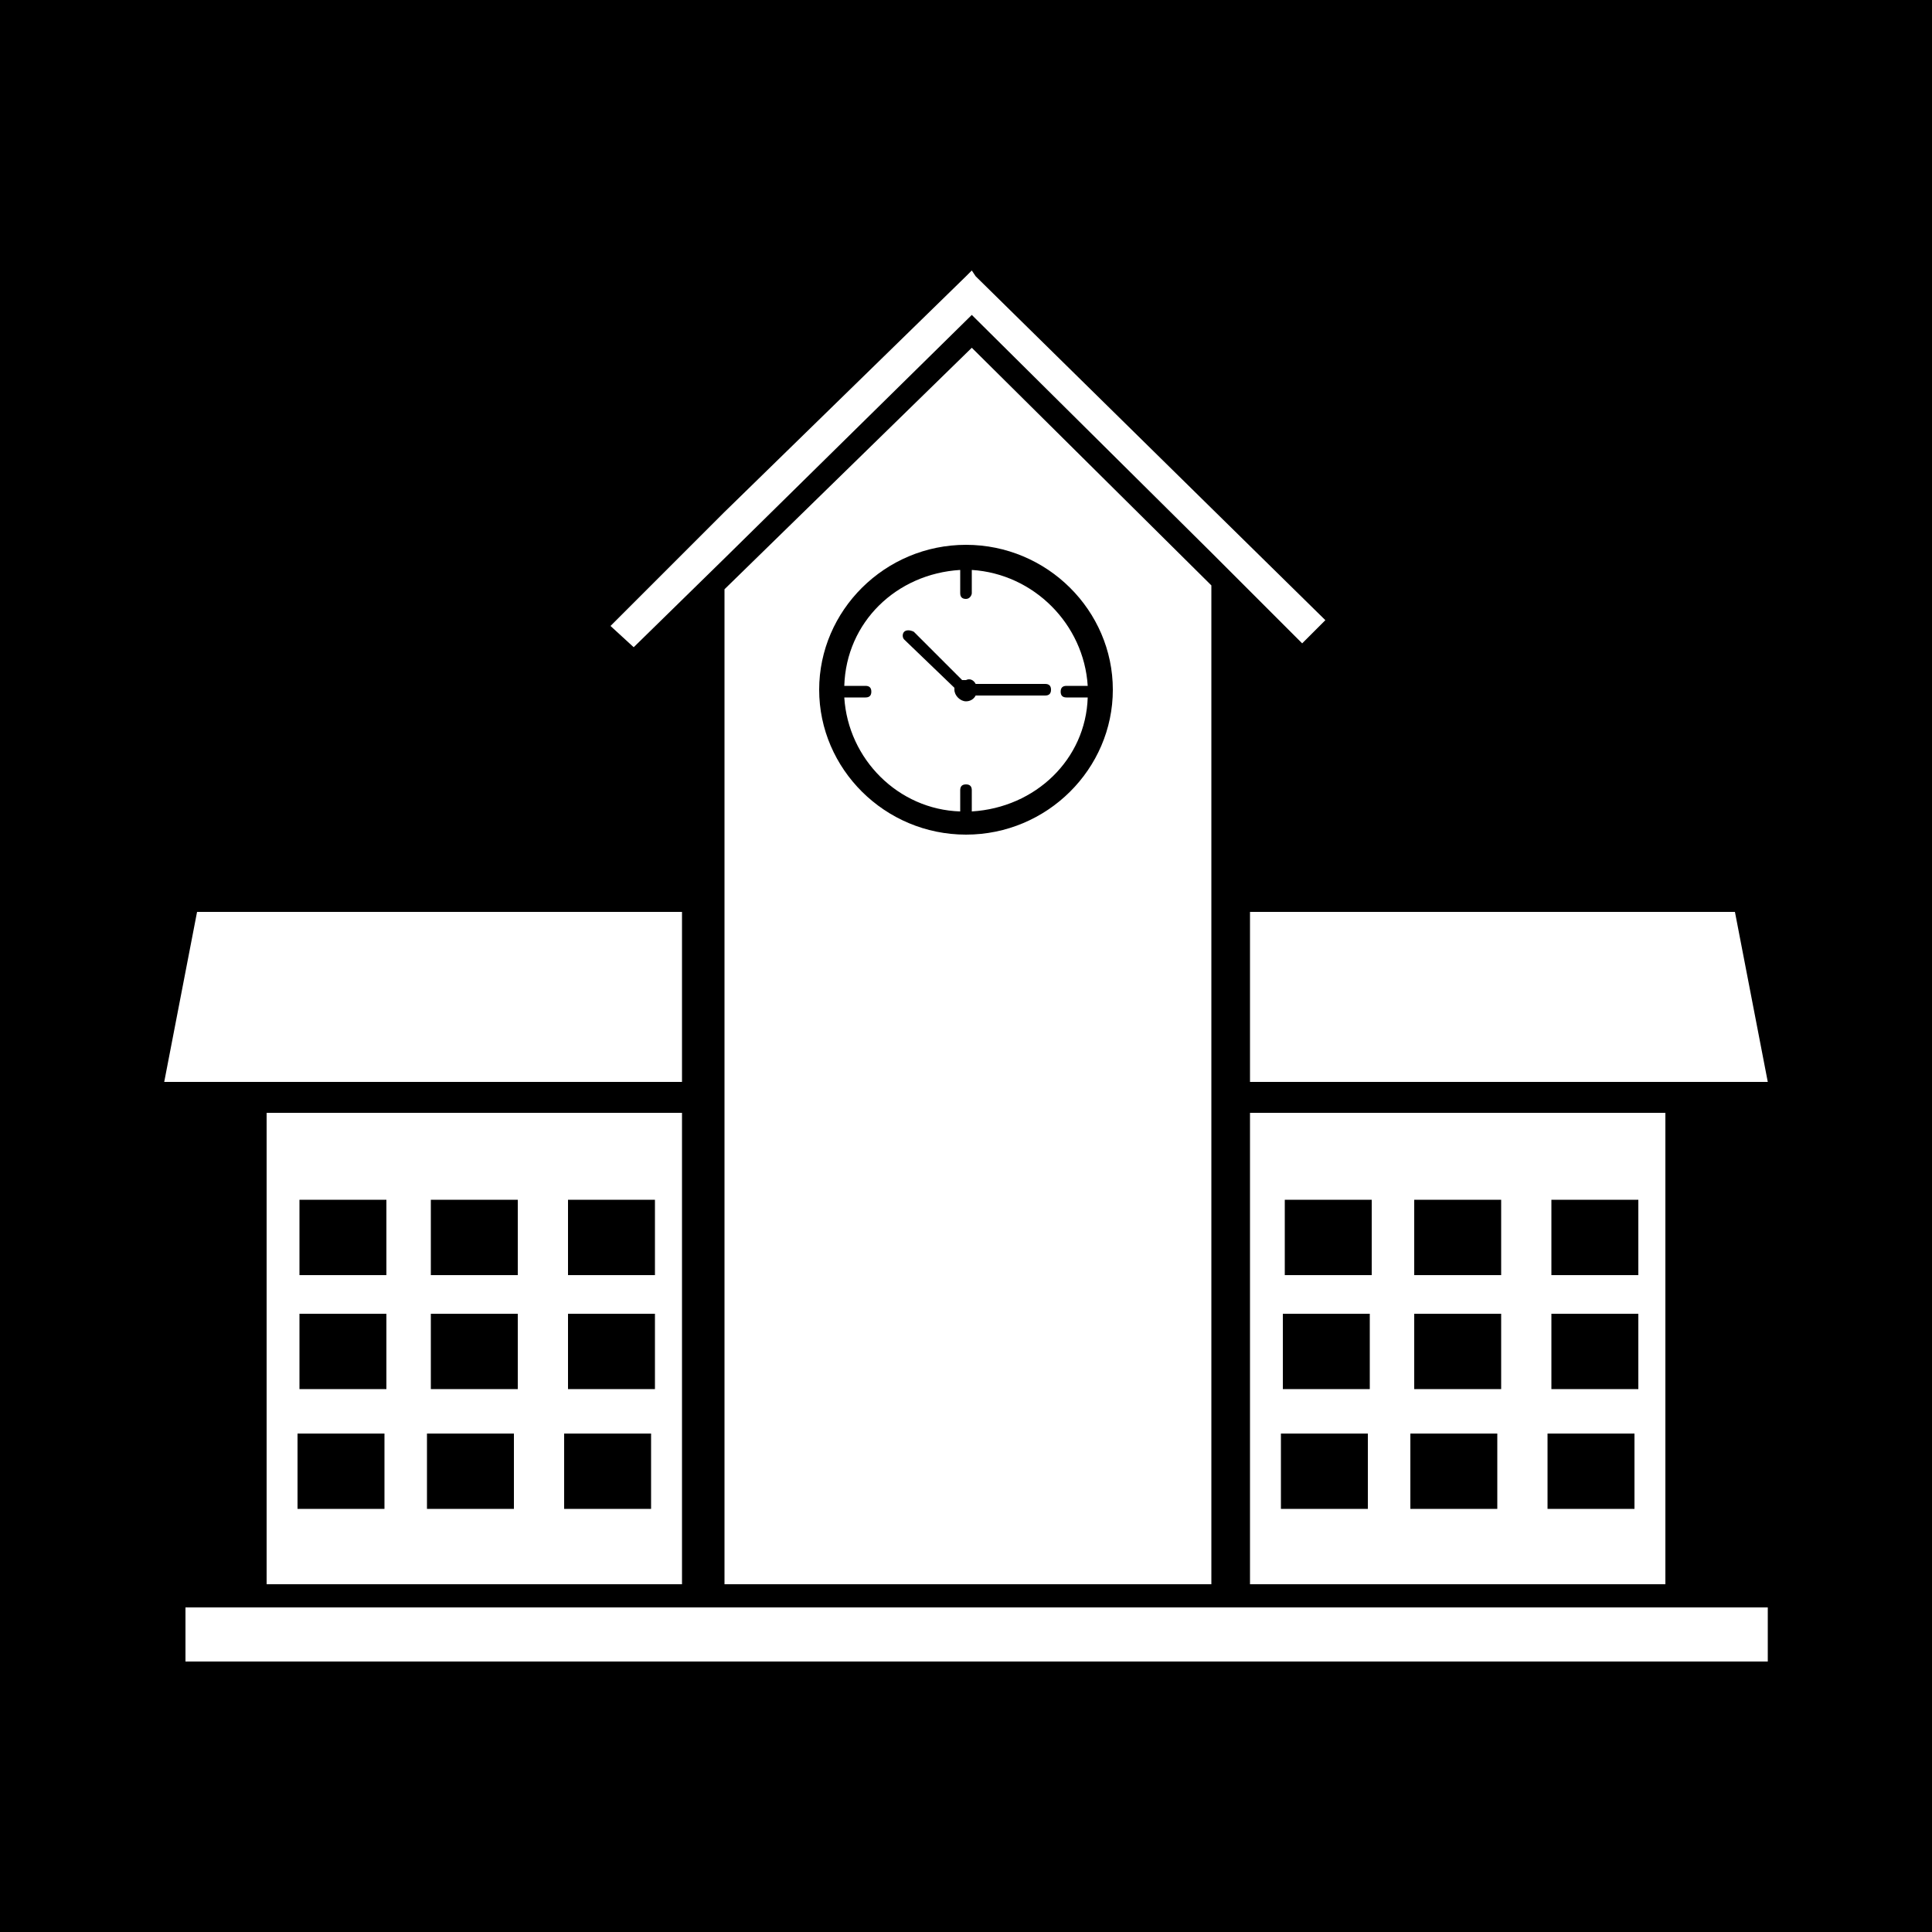 <?xml version="1.0" encoding="utf-8"?>
<!-- Generator: Adobe Illustrator 24.0.3, SVG Export Plug-In . SVG Version: 6.00 Build 0)  -->
<svg version="1.1" xmlns="http://www.w3.org/2000/svg" xmlns:xlink="http://www.w3.org/1999/xlink" x="0px" y="0px"
	 viewBox="0 0 100 100" style="enable-background:new 0 0 100 100;" xml:space="preserve">
<style type="text/css">
	.st0{fill:#FFFFFF;}
	.st1{display:none;}
	.st2{display:inline;}
	.st3{fill:#40474E;}
</style>
<g id="Layer_2">
	<rect width="100" height="100"/>
</g>
<g id="Layer_11">
	<g>
		<path class="st0" d="M57.6,35.7c0,4.1-3.4,7.5-7.6,7.5s-7.6-3.4-7.6-7.5c0-4.1,3.4-7.5,7.6-7.5S57.6,31.6,57.6,35.7 M37.5,30.5V82
			h25.2V30.3L50.3,18L37.5,30.5z"/>
		<path class="st0" d="M50.5,35.4h3.6c0.2,0,0.3,0.1,0.3,0.3c0,0.2-0.1,0.3-0.3,0.3h-3.6c-0.1,0.2-0.3,0.3-0.5,0.3
			c-0.3,0-0.6-0.3-0.6-0.6c0,0,0-0.1,0-0.1l-2.6-2.5c-0.1-0.1-0.1-0.3,0-0.4c0.1-0.1,0.3-0.1,0.5,0l2.5,2.5c0.1,0,0.1,0,0.2,0
			C50.2,35.1,50.4,35.2,50.5,35.4 M50,31c-0.2,0-0.3-0.1-0.3-0.3v-1.2c0,0,0,0,0,0c-3.3,0.2-5.9,2.7-6,6h1.1c0.2,0,0.3,0.1,0.3,0.3
			c0,0.2-0.1,0.3-0.3,0.3h-1.1c0.2,3.2,2.8,5.8,6,5.9v-1.1c0-0.2,0.1-0.3,0.3-0.3c0.2,0,0.3,0.1,0.3,0.3V42c3.3-0.2,5.9-2.7,6-5.9
			h-1.1c-0.2,0-0.3-0.1-0.3-0.3c0-0.2,0.1-0.3,0.3-0.3h1.1c-0.2-3.2-2.8-5.8-6-6c0,0,0,0,0,0v1.2C50.3,30.8,50.2,31,50,31"/>
		<polygon class="st0" points="37.5,28.9 50.3,16.3 62.7,28.6 67.4,33.3 68.6,32.1 62.7,26.3 50.5,14.3 50.3,14 50,14.3 37.5,26.5 
			31.6,32.4 32.8,33.5 		"/>
		<polygon class="st0" points="35.3,47.2 10.2,47.2 8.5,56 35.3,56 		"/>
		<polygon class="st0" points="64.7,56 91.5,56 89.8,47.2 64.7,47.2 		"/>
		<path class="st0" d="M15.4,74.2h4.5v3.9h-4.5V74.2z M15.6,68H20v3.9h-4.5V68z M15.6,62.1H20V66h-4.5V62.1z M22.1,74.2h4.5v3.9
			h-4.5V74.2z M22.3,68h4.5v3.9h-4.5V68z M22.3,62.1h4.5V66h-4.5V62.1z M29.2,74.2h4.5v3.9h-4.5V74.2z M29.4,68h4.5v3.9h-4.5V68z
			 M29.4,62.1h4.5V66h-4.5V62.1z M35.3,57.6H13.8V82h21.5V57.6z"/>
		<path class="st0" d="M66.3,74.2h4.5v3.9h-4.5V74.2z M66.4,68h4.5v3.9h-4.5V68z M66.5,62.1h4.5V66h-4.5V62.1z M73,74.2h4.5v3.9H73
			V74.2z M73.2,68h4.5v3.9h-4.5V68z M73.2,62.1h4.5V66h-4.5V62.1z M80.1,74.2h4.5v3.9h-4.5V74.2z M80.3,68h4.5v3.9h-4.5V68z
			 M80.3,62.1h4.5V66h-4.5V62.1z M64.7,82h21.5V57.6H64.7V82z"/>
		<rect x="9.6" y="83.2" class="st0" width="81.9" height="2.8"/>
	</g>
</g>
<g id="Layer_10" class="st1">
	<g class="st2">
		<path class="st0" d="M58.6,17.8c0,4.4-3.6,8-8,8c-4.4,0-8-3.6-8-8c0-4.4,3.6-8,8-8C55,9.7,58.6,13.3,58.6,17.8"/>
		<path class="st0" d="M76.4,12.1c-1.3-1.3-3.5-1.3-4.8,0L55.3,28.4c-1.3-0.8-2.8-1.3-4.5-1.3c-2.1,0-3.9,0.8-5.4,2l-17-16.9
			c-1.3-1.3-3.5-1.3-4.8,0c-1.3,1.3-1.3,3.5,0,4.8l17.9,17.9c0.3,0.3,0.6,0.5,1,0.7v19.3c0,0.4,0,0.8,0.1,1.2
			c-0.1,0.3-0.1,0.5-0.1,0.8v30.1c0,1.9,1.5,3.4,3.4,3.4s3.4-1.5,3.4-3.4v-24c0.5,0.1,1,0.1,1.5,0.1c0.5,0,1,0,1.5-0.1v24
			c0,1.9,1.5,3.4,3.4,3.4c1.9,0,3.4-1.5,3.4-3.4V56.8c0-0.3,0-0.5-0.1-0.8c0.1-0.4,0.1-0.8,0.1-1.2V35.3c0-0.3,0-0.7-0.1-1
			l17.4-17.4C77.7,15.6,77.7,13.4,76.4,12.1"/>
	</g>
</g>
<g id="Layer_9" class="st1">
	<g class="st2">
		<path class="st0" d="M75.9,46c-8.6-2.3-9.4-5.5-15.4-6.3c-4.6-0.6-8.9,2.3-10.5,6.1c-1.6-3.8-6-6.7-10.5-6.1
			c-6,0.8-6.9,3.9-15.4,6.3c-9.5,2.6-15,0.4-15,0.4s3.3,7.2,12.4,11c15.3,6.3,25.8,1.3,28.5-5.1c2.7,6.4,13.2,11.4,28.5,5.1
			c9.1-3.8,12.4-11,12.4-11S85.4,48.7,75.9,46"/>
	</g>
</g>
<g id="Layer_8" class="st1">
	<g class="st2">
		<path class="st0" d="M89.1,36.3c0-3.4-2.8-6.1-6.2-6.1h-13c-2.6,0-5,1.4-6.3,3.7l-0.9,1.7c0.3,0.8,0.5,1.7,0.5,2.7
			c0,1.5-0.5,2.9-1.3,4.1c0.9,0.1,1.8,0.4,2.6,0.8l3.6-6.7c0.1-0.2,0.3-0.3,0.5-0.2c0.2,0,0.3,0.2,0.3,0.4V80c0,1.7,1.4,3.1,3.1,3.1
			c1.7,0,3.1-1.4,3.1-3.1V55h1.4v25c0,1.7,1.4,3.1,3.1,3.1c1.7,0,3.1-1.4,3.1-3.1c0-40.4-0.1-19-0.1-43.7c0-0.3,0.2-0.5,0.5-0.5
			c0.3,0,0.5,0.2,0.6,0.5L84,55.5c0,1.4,1.2,2.6,2.6,2.6h0c1.4,0,2.6-1.2,2.6-2.6L89.1,36.3z"/>
		<path class="st0" d="M65.8,49.2c0-2.4-2-4.4-4.4-4.4H51.3c-2.4,0-4.4,2-4.4,4.4c0,0.8,0,0.1,0,3.7l-2.1-0.4c0,0-4.6-12.8-6.3-17.6
			c-1.2-3.6-3.3-5.4-6.1-5.4h-9.1c-2.8,0-4.9,1.8-6.1,5.4C15.3,40.4,11,52.1,11,52.3c-0.5,1.4,0.2,2.9,1.6,3.4
			c1.4,0.5,2.9-0.2,3.4-1.6c0-0.1,3.1-8.6,5.2-14.5c-0.1,1.2,0.3-1.3-3.7,19.6c-0.2,0.9,0.5,1.7,1.4,1.7h2V80c0,1.7,1.4,3.2,3.2,3.2
			c1.7,0,3.2-1.4,3.2-3.2V60.9h1.4V80c0,1.7,1.4,3.2,3.2,3.2s3.2-1.4,3.2-3.2V60.9h2c0.9,0,1.6-0.8,1.4-1.7
			c-4-20.9-3.6-18.5-3.7-19.6c2.1,6,5.2,14.4,5.2,14.5c0.4,1,1.3,1.7,2.4,1.7c2.1,0.4,3.7,0.8,6.2,1.3c1.2,0.2,2.2-0.6,2.3-1.8
			c0,0,0-5.3,0-5.9c0-0.2,0.2-0.4,0.4-0.4c0.2,0,0.4,0.2,0.4,0.4c0,5.1,0,29.5,0,31.6c0,1.2,1,2.3,2.3,2.3c1.2,0,2.3-1,2.3-2.3V62.8
			h1v18.1c0,1.2,1,2.3,2.3,2.3c1.2,0,2.3-1,2.3-2.3c0-13,0-28.3,0-31.7c0-0.2,0.2-0.4,0.4-0.4c0.2,0,0.4,0.2,0.4,0.4l0.1,13.8
			c0,1,0.8,1.9,1.9,1.9c0,0,0,0,0,0c1,0,1.9-0.8,1.9-1.9c0,0,0,0,0,0C65.9,60.2,65.8,51.8,65.8,49.2"/>
		<path class="st0" d="M76,17c3,0,5.4,2.4,5.4,5.4c0,3-2.4,5.4-5.4,5.4s-5.4-2.4-5.4-5.4C70.6,19.4,73,17,76,17"/>
		<path class="st0" d="M56.3,33.3c2.7,0,4.9,2.2,4.9,4.9c0,2.7-2.2,4.9-4.9,4.9c-2.7,0-4.9-2.2-4.9-4.9
			C51.4,35.5,53.6,33.3,56.3,33.3"/>
		<path class="st0" d="M27.8,27.8c3,0,5.4-2.5,5.4-5.5c0-3-2.4-5.5-5.4-5.5c-3,0-5.4,2.4-5.4,5.5C22.4,25.3,24.8,27.8,27.8,27.8"/>
	</g>
</g>
<g id="Layer_7" class="st1">
	<g class="st2">
		<path class="st0" d="M33.7,15.3c3.2,0,5.9,2.6,5.9,5.8c0,3.2-2.6,5.8-5.9,5.8s-5.9-2.6-5.9-5.8C27.8,17.9,30.5,15.3,33.7,15.3"/>
		<path class="st0" d="M45.1,34.3c-1.3-3.8-3.5-5.7-6.5-5.7h-0.5c0.8,0.7,1.3,1.6,1.6,2.6c1.5,0.5,2.5,1.9,2.5,3.5v8.4
			c2,5.5,4.2,11.3,4.2,11.4c0.5,1.4,2.2,2.2,3.6,1.7c1.5-0.5,2.2-2.1,1.7-3.6C51.8,52.6,47.1,40.1,45.1,34.3"/>
		<path class="st0" d="M25.1,34.8c0-1.6,1.1-3,2.5-3.5c0.3-1,0.9-1.9,1.7-2.6h-0.5c-3,0-5.2,1.9-6.5,5.7c-2,5.8-6.6,18.2-6.7,18.4
			c-0.5,1.4,0.2,3,1.7,3.6c1.5,0.5,3.1-0.2,3.6-1.7c0-0.1,2.2-5.9,4.2-11.4V34.8z"/>
		<path class="st0" d="M42.3,46.8v0.7c0,2-1.7,3.7-3.8,3.7h-9.7c-2.1,0-3.8-1.7-3.8-3.7v-0.7c-0.6,2.9-1.4,7.1-2.6,13.1
			c-0.2,1,0.6,1.8,1.5,1.8h2.2V82c0,1.8,1.5,3.3,3.4,3.3c1.9,0,3.4-1.5,3.4-3.3V61.8h1.5V82c0,1.8,1.5,3.3,3.4,3.3
			c1.9,0,3.4-1.5,3.4-3.3V61.8h2.2c1,0,1.7-0.9,1.5-1.8C43.7,54,42.9,49.8,42.3,46.8"/>
		<path class="st0" d="M36,45.1h-4.6c-0.8,0-1.4-0.6-1.4-1.4c0-0.8,0.6-1.4,1.4-1.4H36c0.8,0,1.4,0.6,1.4,1.4
			C37.4,44.5,36.8,45.1,36,45.1 M33.2,31.1h1c1,0.2,1.7,1.1,1.7,2.1h-4.3C31.5,32.2,32.2,31.3,33.2,31.1 M33.7,29
			c-1.6,0-3,0.9-3.7,2.1c-0.4,0.6-0.6,1.3-0.6,2.1h-0.6c-0.9,0-1.6,0.7-1.6,1.6v12.7c0,0.9,0.7,1.6,1.6,1.6h9.7
			c0.9,0,1.6-0.7,1.6-1.6V34.8c0-0.9-0.7-1.6-1.6-1.6H38c0-0.8-0.2-1.5-0.6-2.1C36.7,29.8,35.3,29,33.7,29"/>
		<path class="st0" d="M70.1,14.7c3.3,0,5.9,2.6,5.9,5.8c0,3.2-2.6,5.8-5.9,5.8c-3.3,0-5.9-2.6-5.9-5.8
			C64.2,17.3,66.8,14.7,70.1,14.7"/>
		<path class="st0" d="M84.6,34.8c0-3.6-3.1-6.6-6.9-6.6H74c1,0.8,1.8,1.8,2.1,3.1c0,0,0,0,0,0c1.6,0.5,2.7,2,2.7,3.8v20.4
			c0,1.6,1.3,2.8,2.9,2.8c1.6,0,2.8-1.3,2.8-2.8V34.8C84.6,34.8,84.6,34.8,84.6,34.8"/>
		<path class="st0" d="M65.2,51.1c-1.1,0-2-0.4-2.7-1.1v32c0,1.9,1.5,3.4,3.4,3.4c1.9,0,3.4-1.5,3.4-3.4V55h1.5V82
			c0,1.9,1.5,3.4,3.4,3.4c1.9,0,3.4-1.5,3.4-3.4V50C77,50.7,76,51.1,75,51.1H65.2z"/>
		<path class="st0" d="M64,31.2c0.4-1.2,1.1-2.3,2.1-3.1h-3.7c-3.8,0-6.8,3-6.9,6.6v0v20.6c0,1.5,1.3,2.8,2.9,2.8
			c1.6,0,2.8-1.3,2.8-2.8V35.3C61.1,33.4,62.3,31.7,64,31.2"/>
		<path class="st0" d="M72.3,33.1h-4.3c0-1,0.7-1.8,1.7-2.1h1C71.5,31.2,72.3,32.1,72.3,33.1 M73.8,43.7c0,0.8-0.6,1.4-1.4,1.4h-4.6
			c-0.8,0-1.4-0.6-1.4-1.4c0-0.8,0.6-1.4,1.4-1.4h4.6C73.2,42.3,73.8,42.9,73.8,43.7 M66.4,31c-0.4,0.6-0.6,1.3-0.6,2.1h-0.6
			c-0.9,0-1.6,0.7-1.6,1.6v12.7c0,0.9,0.7,1.6,1.6,1.6H75c0.9,0,1.6-0.7,1.6-1.6V34.7c0-0.9-0.7-1.6-1.6-1.6h-0.6
			c0-0.8-0.2-1.5-0.6-2.1c-0.7-1.3-2.1-2.1-3.7-2.1C68.5,28.9,67.1,29.7,66.4,31"/>
	</g>
</g>
<g id="Layer_6" class="st1">
	<g class="st2">
		<path class="st0" d="M74.6,51.5C73,49.7,67,45.1,50,45.1c-17,0-23,4.7-24.6,6.4v-1.7c0,0,4.9-7.3,24.6-7.3
			c19.8,0,24.6,7.3,24.6,7.3V51.5z M50,66.1c-12.4,0-22.5-1.4-22.5-3.1c0-1.7,10.1-3.1,22.5-3.1s22.5,1.4,22.5,3.1
			C72.5,64.7,62.4,66.1,50,66.1 M84.1,58.7v-8l7.7-4.3L50,24.3L8.1,46.5l16.7,9.6v5.7v0.4c0,0,0.1,0,0.2-0.1
			c-0.2,0.2-0.3,0.5-0.3,0.7C24.7,65.7,36,68,50,68s25.3-2.3,25.3-5.1c0-0.3-0.1-0.5-0.3-0.7c0.1,0,0.1,0,0.1,0.1v-0.4v-5.7l7.3-4.5
			v7.1c-0.8,0.3-1.4,1.1-1.4,2c0,1.2,1,2.2,2.2,2.2c1.2,0,2.2-1,2.2-2.2C85.5,59.8,84.9,59.1,84.1,58.7"/>
		<path class="st0" d="M81.5,63.4l-0.9,12.3c2.7-4.1,4.9-2.6,4.9-2.6v-9.8C82.6,64.5,81.5,63.4,81.5,63.4"/>
	</g>
</g>
<g id="Layer_5" class="st1">
	<g class="st2">
		<path class="st0" d="M50,45.9c4.8,0,9-1.7,12.5-5.1c3.4-3.4,5.2-7.6,5.2-12.4s-1.7-9-5.2-12.4c-3.4-3.4-7.6-5.1-12.5-5.1
			c-4.8,0-9,1.7-12.5,5.1s-5.2,7.6-5.2,12.4c0,4.8,1.7,9,5.2,12.4C41,44.1,45.2,45.9,50,45.9"/>
		<path class="st0" d="M80.4,66.6c-0.1-1.4-0.3-3-0.6-4.6c-0.3-1.6-0.7-3.2-1.1-4.6c-0.5-1.5-1.1-2.9-1.9-4.3
			c-0.8-1.4-1.8-2.7-2.9-3.7c-1.1-1.1-2.5-2-4.1-2.6c-1.6-0.6-3.4-1-5.3-1c-0.7,0-1.5,0.3-2.9,1.2c-0.9,0.6-1.9,1.2-3,1.9
			c-1,0.6-2.3,1.2-3.9,1.7c-1.6,0.5-3.2,0.8-4.7,0.8c-1.6,0-3.2-0.3-4.7-0.8c-1.6-0.5-2.9-1.1-3.9-1.7c-1.1-0.7-2.1-1.3-3-1.9
			c-1.4-0.9-2.1-1.2-2.9-1.2c-1.9,0-3.7,0.3-5.3,1c-1.6,0.6-3,1.5-4.1,2.6c-1.1,1-2.1,2.3-2.9,3.7c-0.8,1.4-1.4,2.8-1.9,4.3
			c-0.5,1.4-0.8,3-1.1,4.6c-0.3,1.6-0.5,3.2-0.6,4.6c-0.1,1.4-0.1,2.8-0.1,4.3c0,3.8,1.2,6.9,3.6,9.1c2.4,2.2,5.5,3.4,9.3,3.4h35.3
			c3.8,0,6.9-1.1,9.3-3.4c2.4-2.3,3.6-5.3,3.6-9.1C80.5,69.4,80.5,68,80.4,66.6"/>
		<path class="st3" d="M42.5,61.2c-2.1,0-3.9,0.8-5.3,2.3C35.8,65,35,67.1,35,69.3c0,2.4,0.9,4.5,2.9,7c1.9,2.3,4.8,4.8,8.2,7.6l0,0
			c1.2,1,2.5,2.1,3.9,3.3c1.4-1.2,2.7-2.3,3.9-3.3c3.3-2.8,6.2-5.3,8.2-7.6c2-2.4,2.9-4.6,2.9-7c0-2.3-0.8-4.4-2.2-5.9
			c-1.4-1.5-3.3-2.3-5.3-2.3c-1.5,0-2.9,0.5-4.1,1.4c-1.1,0.8-1.8,1.9-2.3,2.6c-0.2,0.4-0.6,0.6-1.1,0.6c-0.4,0-0.8-0.2-1.1-0.6
			c-0.4-0.7-1.2-1.8-2.3-2.6C45.4,61.6,44,61.2,42.5,61.2 M50,89.2c-0.5,0-0.9-0.2-1.3-0.5c-1.4-1.2-2.7-2.3-3.9-3.3l0,0
			c-3.4-2.9-6.4-5.4-8.4-7.9c-2.3-2.8-3.4-5.4-3.4-8.2c0-2.8,1-5.3,2.7-7.2c1.8-1.9,4.2-2.9,6.8-2.9c2,0,3.8,0.6,5.3,1.8
			c0.8,0.6,1.5,1.4,2.2,2.2c0.6-0.9,1.4-1.6,2.2-2.2c1.6-1.2,3.4-1.8,5.3-1.8c2.6,0,5,1,6.8,2.9C66,64,67,66.6,67,69.3
			c0,2.8-1.1,5.5-3.4,8.2c-2.1,2.5-5,5-8.4,7.9c-1.2,1-2.5,2.1-3.9,3.3C50.9,89,50.5,89.2,50,89.2"/>
		<path class="st0" d="M42.5,61.2c-2.1,0-3.9,0.8-5.3,2.3C35.8,65,35,67.1,35,69.3c0,2.4,0.9,4.5,2.9,7c1.9,2.3,4.8,4.8,8.2,7.6l0,0
			c1.2,1,2.5,2.1,3.9,3.3c1.4-1.2,2.7-2.3,3.9-3.3c3.3-2.8,6.2-5.3,8.2-7.6c2-2.4,2.9-4.6,2.9-7c0-2.3-0.8-4.4-2.2-5.9
			c-1.4-1.5-3.3-2.3-5.3-2.3c-1.5,0-2.9,0.5-4.1,1.4c-1.1,0.8-1.8,1.9-2.3,2.6c-0.2,0.4-0.6,0.6-1.1,0.6c-0.4,0-0.8-0.2-1.1-0.6
			c-0.4-0.7-1.2-1.8-2.3-2.6C45.4,61.7,44,61.2,42.5,61.2"/>
	</g>
</g>
<g id="Layer_4" class="st1">
	<g class="st2">
		<path class="st0" d="M83.4,37.4c-0.3,1.3-0.5,2.7-0.9,4c-1,3.1-2.9,5.6-5.4,7.7c-6-6-12-11.9-18-17.9c-0.3,0.3-0.5,0.4-0.6,0.6
			c-3.1,3.1-6.3,6.2-9.4,9.2c-1.9,1.9-4.8,1.8-6.4-0.2c-1.4-1.7-1.3-4,0.3-5.6c1.8-1.8,3.6-3.5,5.3-5.3c2.1-2.1,4.2-4.3,6.4-6.3
			c5-4.4,10.8-5.7,17.2-3.6c6.3,2.1,10.1,6.6,11.3,13.1c0.1,0.4,0.2,0.9,0.2,1.3V37.4z"/>
		<path class="st0" d="M47,25.4c-2.4,2.3-4.7,4.6-7,6.9c-1.2,1.2-2,2.6-2.4,4.3c-0.7,3.6,0.9,7.2,4.1,8.9c3.3,1.8,7.3,1.3,10-1.3
			c2.2-2.2,4.4-4.3,6.6-6.5c0.2-0.2,0.3-0.4,0.5-0.6c0.2,0.2,0.3,0.2,0.4,0.4c6.2,6.1,12.5,12.2,18.7,18.3c1.4,1.3,1.7,3.1,0.9,4.8
			c-0.7,1.6-2.4,2.6-4.1,2.5c-0.4,0-0.8-0.1-1.1-0.2c-0.4-0.1-0.7-0.3-1.1-0.5c1.1,2.1,1.1,4-0.7,5.6c-1.6,1.4-3.4,1.4-5.3,0.3
			c1.1,2.1,1,4.1-0.8,5.7c-1.6,1.4-3.4,1.3-5.2,0.3c1.2,2.7,0.7,4.8-1.3,6c-2.1,1.3-4.3,0.7-6.3-1.6c0.8-1.2,1.3-2.5,1.5-3.9
			c0.4-3.9-2-7.5-5.7-8.7c-0.4-0.1-0.6-0.3-0.7-0.7c-0.9-2.6-2.7-4.4-5.4-5.3c-0.4-0.1-0.5-0.3-0.7-0.7c-0.9-2.6-2.8-4.4-5.4-5.3
			c-0.2-0.1-0.5-0.3-0.6-0.5c-1.7-5.3-8.1-7.4-12.7-4.4c-0.1,0-0.1,0.1-0.2,0.1c-4.9-4.3-7.2-9.7-6-16.2c1.3-6.7,5.5-11.2,12.1-13.1
			C35.8,18,42.6,20.2,47,25.4"/>
		<path class="st0" d="M39.6,74.1c-2.3,1.1-4.1,1-5.5-0.4c-1.7-1.6-1.7-3.5-0.6-5.5c-2.1,1.1-4,1.1-5.6-0.6
			c-1.5-1.6-1.5-3.4-0.4-5.4c-1.2,0.7-2.3,1-3.5,0.7c-3.2-0.7-4.4-4.6-2.2-7c1-1,1.9-2,2.9-2.9c1.6-1.5,4-1.6,5.7-0.3
			c1.7,1.3,2.1,3.5,1,5.5c-0.1,0.1-0.1,0.2-0.2,0.4c2.1-1.2,4.1-1.1,5.8,0.6c1.3,1.4,1.4,3.1,0.3,5.3c2.1-1.2,4.1-1.1,5.8,0.7
			c1.4,1.6,1.4,3.3,0.3,5.2c0.3-0.1,0.4-0.2,0.6-0.3c1.9-0.9,4.2-0.4,5.4,1.3c1.2,1.7,1.1,3.9-0.4,5.4c-0.9,1-1.9,1.9-2.9,2.9
			c-1.6,1.5-3.9,1.6-5.6,0.3c-1.7-1.3-2.1-3.5-1.1-5.4C39.5,74.4,39.5,74.3,39.6,74.1"/>
	</g>
</g>
<g id="Layer_3" class="st1">
	<g class="st2">
		<path class="st0" d="M74.9,42c0.6-0.9,1.2-3.9,0.3-5.8c-0.5-1-0.9-1.5-1.2-1.8l0.2-0.2c1.1-0.9,1.2-2.3,0.8-2.9
			c-0.4-0.8-1-1.9-1.1-2.6c0-0.1,0-0.3,0-0.5c0-0.5,0-1.1-0.5-1.7c0,0,0,0,0,0c-0.8-0.8-1-1.7-1.1-2.4c-0.1-0.2-0.1-0.4-0.2-0.6
			c-0.2-0.6-0.9-0.9-1-0.9c-0.8-0.4-1.4-1.4-1.9-2.4c-0.3-0.5-0.6-1-0.9-1.4c-0.7-1-1.9-1.2-2.5-1.2c0-0.5-0.1-1.3-1-1.6
			c-0.9-0.4-1.8-0.8-2.8-1.7c-0.9-0.8-2.2-0.7-2.7-0.6c-0.2-0.2-0.5-0.4-0.7-0.5c-0.2-0.3-1-1.2-2.2-1.6c-0.7-0.2-1.2-0.2-1.6-0.2
			c-0.4,0-0.7,0-1.1-0.1c-0.9-0.2-1.8,0-2.1,0.1c-0.3-0.2-1-0.4-2.1-0.2c-0.9,0.2-1.7,0.2-2.2-0.2c-0.5-0.3-1.3-0.4-1.5-0.4
			c-1.2-0.2-2,0.8-2.4,1.4c-0.3-0.3-0.8-0.5-1.3-0.2c-0.5,0.3-1.4,0.2-1.7,0.1c-1.5-0.6-2.3-0.4-2.4-0.4c0,0,0,0,0,0
			c-1.8,0.6-2.3,1.8-2.5,2.3l-1.3,0c-1.1,0.1-2.1,0.9-2.9,2.4c-0.7,1.4-3.8,2.7-3.8,2.7c-0.1,0-0.2,0.2-0.2,0.3v0.7
			c0,0.1,0,0.2,0.1,0.2l6.1,5.5l0.5,0.5c0,0,0,0,0,0l1.1,1.1c-1.8,0.8-2.9,1.6-3,1.6c-3.2,2.4-5.4,5.3-6,8h-1.4
			c-0.2,0-0.3,0.1-0.3,0.3v1.4v6.3v1.4c0,0.2,0.1,0.3,0.3,0.3h1.8c-0.1,0.3-0.5,1.7,0.7,3.4c0.1,0.3,0.3,1.6-0.4,3l-1.8,3.2
			c-0.3,0.4-0.7,1.2-0.6,2c0.1,0.4,0.3,0.7,0.6,0.9c0.8,0.6,1.8,0.5,2,0.5l0,0c0,0.3,0.1,0.9,0,1.3c-0.1,0.6,0.1,1,0.3,1.2
			c-0.4,0.4-0.8,1.1-0.3,1.9c0.4,0.6,0.6,0.8,0.8,0.9c0.1,0.1,0.1,0.1,0.1,0.2c0,0.1,0,0.4-0.3,0.7c0,0,0,0,0,0
			c-0.5,0.5-1.2,1.7-0.3,3.1c0.7,1.2,2.3,1.4,3.2,1.4c0.4,0,0.6,0,0.7,0l5-0.2v0.7c0,0.1,0,0.2,0.1,0.2c0.1,0.1,0.1,0.1,0.2,0.1h0
			l2.4,0c0.1,0.6,0.1,2.5-1.4,4.2c-1.4,1.7-1.8,2.4-1.8,2.8c-2.3,0.5-3.4,0.3-3.4,0.3c-0.1,0-0.3,0-0.3,0.1l-0.9,1.5v0L26,87.3
			c-0.1,0.1,0,0.3,0.1,0.4c0.1,0,0.1,0,0.2,0c0.1,0,0.2-0.1,0.3-0.1l0.1-0.1c2.3,0.4,15.4,2.4,21.9,1.9c6.9-0.5,18.8-1.8,22.3-3.3
			l0,0c0.1,0.1,0.3,0.2,0.4,0.1c0.1-0.1,0.2-0.3,0.1-0.4l-4.8-6.7l-3.4-4.7c0,0,0,0,0,0L62.2,73c0,0-0.1-0.1-0.1-0.1
			c-1.4-0.6-3.2-0.9-5.1-1c0,0,0,0,0,0c-0.6-0.3-1.1-0.9-1.5-1.3l3.6,0c0.2,0,0.3-0.1,0.3-0.3v-1c0-0.1,0-0.2-0.1-0.2
			c0-0.1,0-0.1-0.1-0.2c-1.4-1.9-2.2-3.7-2.7-5.3c-0.5-1.6-0.6-3-0.6-4.1c0-1.1,0.2-1.9,0.3-2.4c0.3-1.3,1-2.1,1-2.1
			c0,0,1-1.3,2.1-3.5l1.5,1.5l0.1,0.1l5.6,9.3c0,0.1,0.1,0.1,0.2,0.1c0,0,0,0,0.1,0c0.1,0,0.1,0,0.2-0.1c0.8-0.5,1.9-2.3,2.2-3.8
			c0.3-1.4,0.9-1.9,0.9-1.9c2.1-2,1.4-3.5,1.4-3.5c0-0.1-0.3-0.8,0.5-1.1c1.1-0.5,1.3-1.5,1.2-2c0-0.3,0.3-2.9,1-4.1
			c0.6-1.2,0.4-1.9-0.1-2.7c-0.2-0.3-0.2-0.5-0.1-0.6C74,43,74.6,42.6,74.9,42"/>
	</g>
</g>
</svg>
